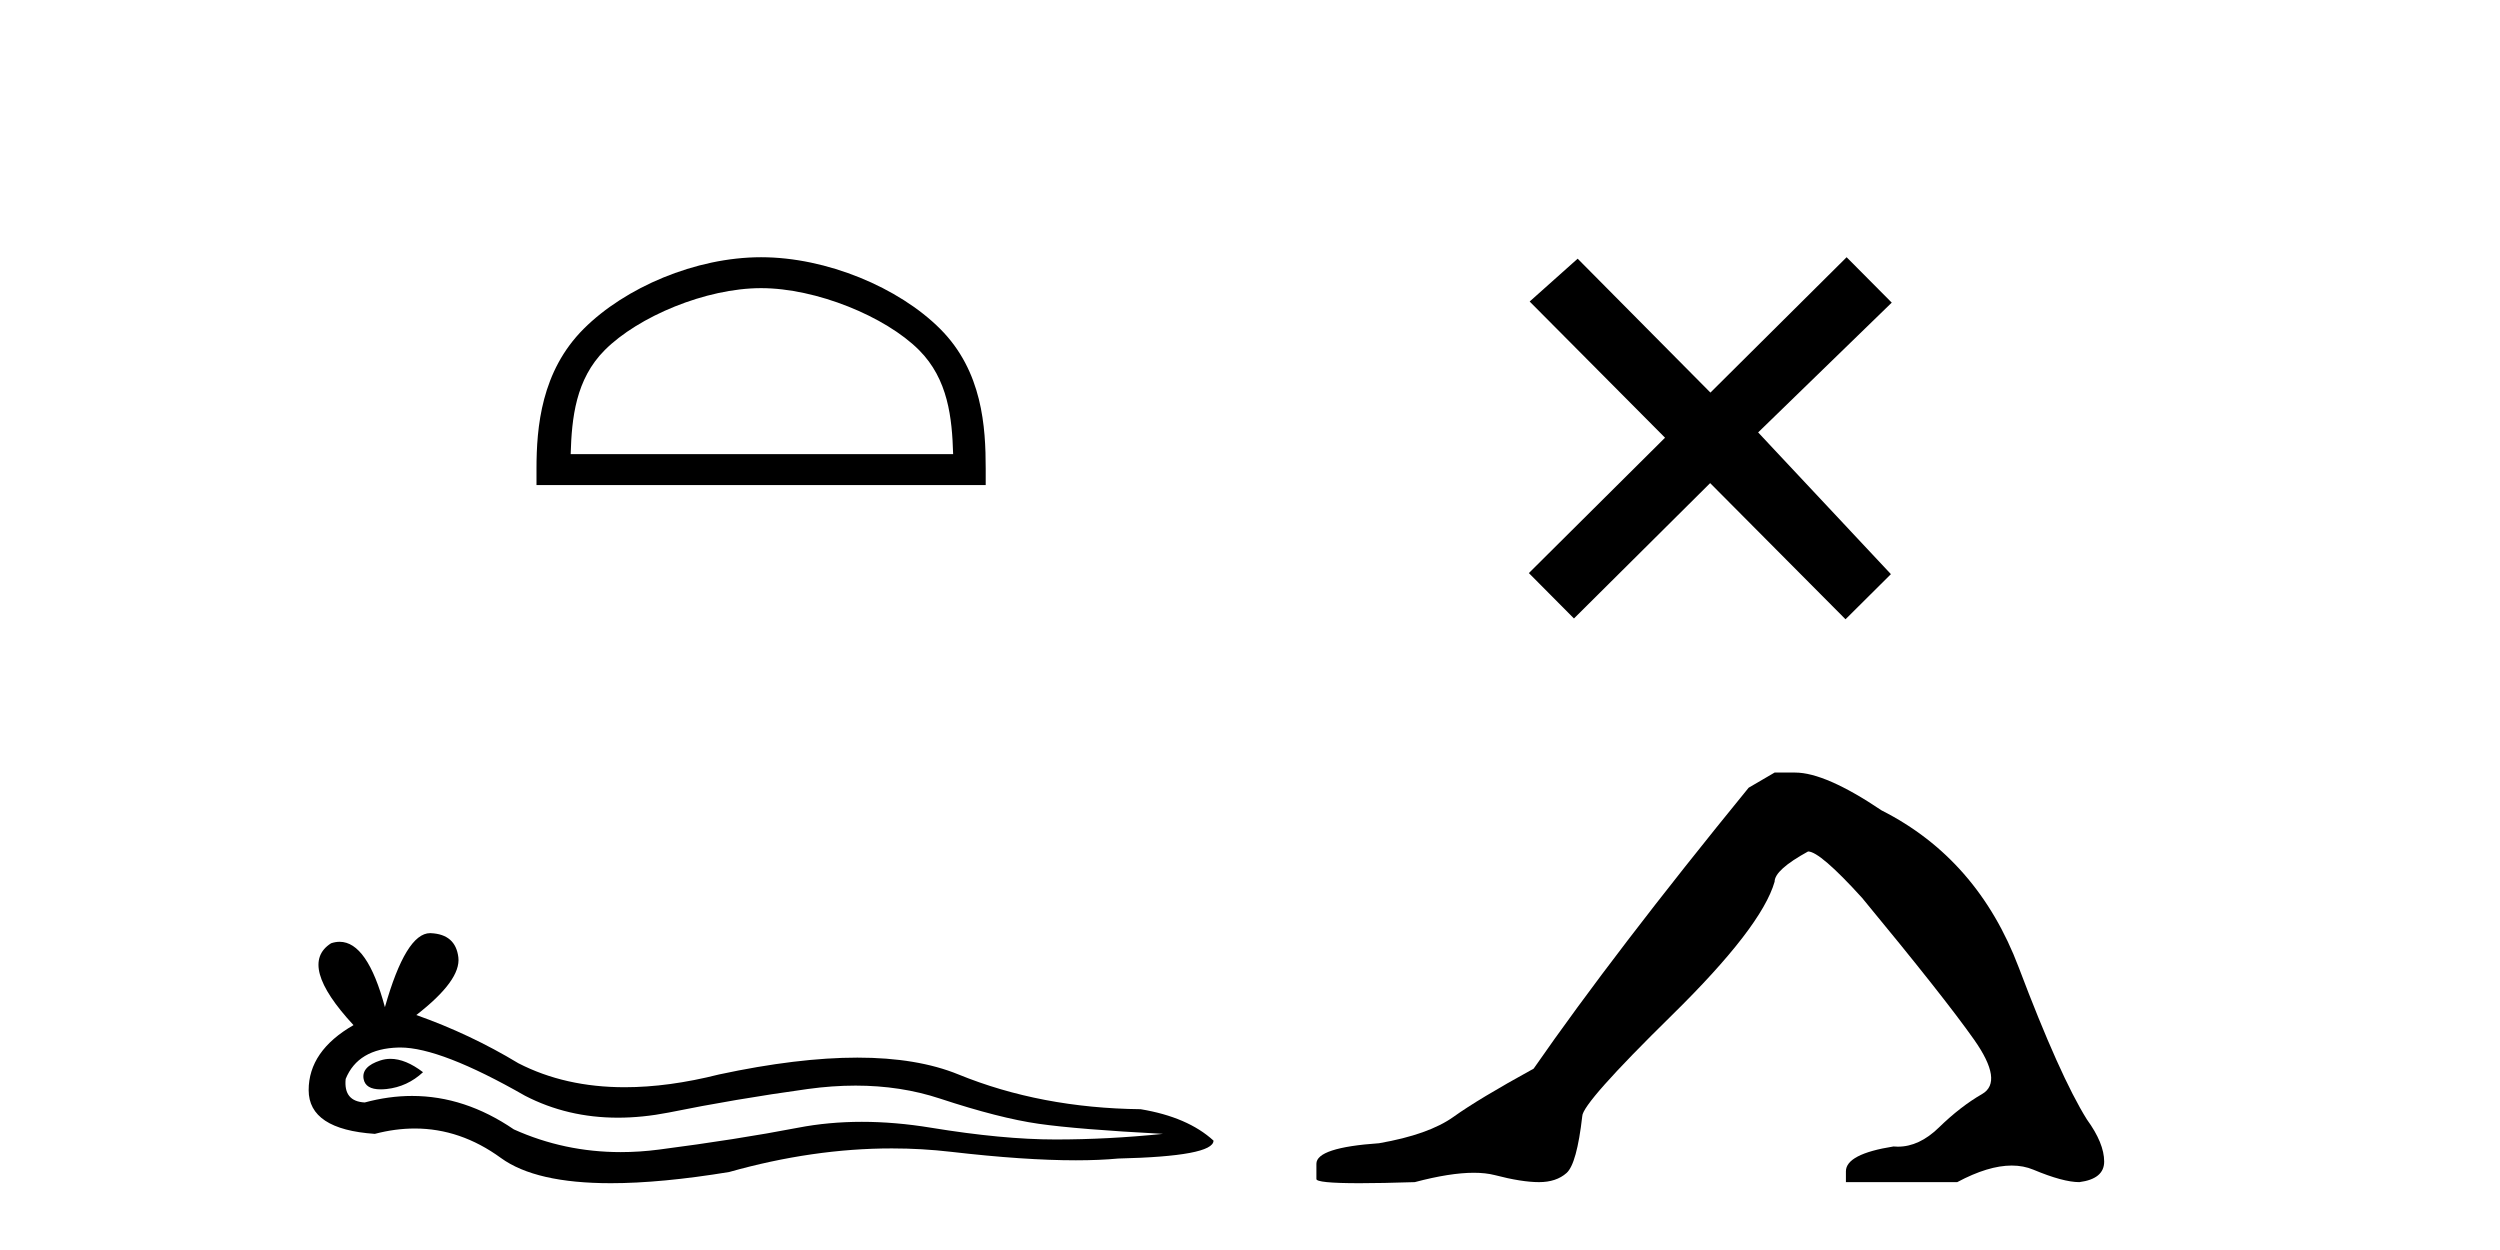<?xml version='1.0' encoding='UTF-8' standalone='yes'?><svg xmlns='http://www.w3.org/2000/svg' xmlns:xlink='http://www.w3.org/1999/xlink' width='82.0' height='41.0' ><path d='M 24.964 9.451 C 26.776 9.451 29.044 10.382 30.142 11.48 C 31.102 12.44 31.228 13.713 31.263 14.896 L 18.718 14.896 C 18.753 13.713 18.879 12.44 19.839 11.48 C 20.937 10.382 23.152 9.451 24.964 9.451 ZM 24.964 8.437 C 22.814 8.437 20.501 9.43 19.145 10.786 C 17.754 12.176 17.597 14.007 17.597 15.377 L 17.597 15.911 L 32.331 15.911 L 32.331 15.377 C 32.331 14.007 32.227 12.176 30.836 10.786 C 29.48 9.43 27.114 8.437 24.964 8.437 Z' style='fill:#000000;stroke:none' /><path d='M 12.807 34.73 Q 12.638 34.73 12.478 34.782 Q 11.853 34.984 11.926 35.389 Q 11.988 35.731 12.485 35.731 Q 12.576 35.731 12.68 35.72 Q 13.361 35.646 13.875 35.168 Q 13.301 34.73 12.807 34.73 ZM 13.126 34.358 Q 14.453 34.358 17.222 35.941 Q 18.611 36.66 20.268 36.66 Q 21.068 36.66 21.93 36.492 Q 24.1 36.051 26.49 35.72 Q 27.302 35.608 28.063 35.608 Q 29.543 35.608 30.83 36.033 Q 32.779 36.676 34.066 36.86 Q 35.353 37.044 38.148 37.191 Q 36.346 37.375 34.618 37.375 Q 32.889 37.375 30.536 36.989 Q 29.359 36.796 28.269 36.796 Q 27.18 36.796 26.177 36.989 Q 24.173 37.375 21.617 37.706 Q 20.978 37.789 20.361 37.789 Q 18.509 37.789 16.854 37.044 Q 15.247 35.947 13.517 35.947 Q 12.752 35.947 11.963 36.161 Q 11.264 36.125 11.338 35.389 Q 11.742 34.396 13.066 34.359 Q 13.096 34.358 13.126 34.358 ZM 14.109 30.607 Q 13.314 30.607 12.625 33.035 Q 12.049 30.891 11.139 30.891 Q 11.003 30.891 10.86 30.939 Q 9.756 31.638 11.595 33.624 Q 10.124 34.47 10.124 35.757 Q 10.124 37.044 12.294 37.191 Q 12.965 37.015 13.605 37.015 Q 15.104 37.015 16.431 37.982 Q 17.568 38.809 20.035 38.809 Q 21.68 38.809 23.916 38.442 Q 26.662 37.668 29.254 37.668 Q 30.237 37.668 31.198 37.78 Q 33.6 38.058 35.289 38.058 Q 36.057 38.058 36.677 38 Q 39.803 37.927 39.803 37.412 Q 38.958 36.639 37.413 36.382 Q 34.14 36.345 31.437 35.242 Q 30.085 34.69 28.122 34.69 Q 26.159 34.69 23.585 35.242 Q 21.925 35.661 20.493 35.661 Q 18.532 35.661 17.002 34.874 Q 15.42 33.918 13.655 33.293 Q 15.126 32.153 15.034 31.399 Q 14.942 30.645 14.133 30.608 Q 14.121 30.607 14.109 30.607 Z' style='fill:#000000;stroke:none' /><path d='M 56.102 12.877 L 51.747 8.485 L 50.173 9.89 L 54.613 14.357 L 50.147 18.797 L 51.626 20.286 L 56.093 15.846 L 60.533 20.312 L 62.022 18.832 L 57.667 14.183 L 62.049 9.926 L 60.569 8.437 L 56.102 12.877 Z' style='fill:#000000;stroke:none' /><path d='M 58.207 25.34 L 57.356 25.837 Q 52.961 31.224 50.303 35.052 Q 48.495 36.045 47.68 36.629 Q 46.864 37.214 45.234 37.498 Q 43.178 37.64 43.178 38.171 L 43.178 38.207 L 43.178 38.668 Q 43.155 38.809 44.596 38.809 Q 45.317 38.809 46.404 38.774 Q 47.562 38.467 48.341 38.467 Q 48.731 38.467 49.027 38.543 Q 49.913 38.774 50.48 38.774 Q 51.047 38.774 51.384 38.473 Q 51.72 38.171 51.898 36.612 Q 51.898 36.186 54.839 33.298 Q 57.781 30.409 58.207 28.92 Q 58.207 28.53 59.305 27.928 Q 59.695 27.928 61.078 29.452 Q 63.772 32.713 64.746 34.095 Q 65.721 35.478 65.012 35.885 Q 64.303 36.293 63.594 36.984 Q 62.951 37.611 62.25 37.611 Q 62.178 37.611 62.106 37.604 Q 60.546 37.852 60.546 38.419 L 60.546 38.774 L 64.197 38.774 Q 65.213 38.23 65.985 38.23 Q 66.371 38.23 66.696 38.366 Q 67.67 38.774 68.202 38.774 Q 69.017 38.668 69.017 38.1 Q 69.017 37.498 68.45 36.718 Q 67.564 35.3 66.217 31.738 Q 64.87 28.176 61.716 26.581 Q 59.873 25.34 58.88 25.34 Z' style='fill:#000000;stroke:none' /></svg>
